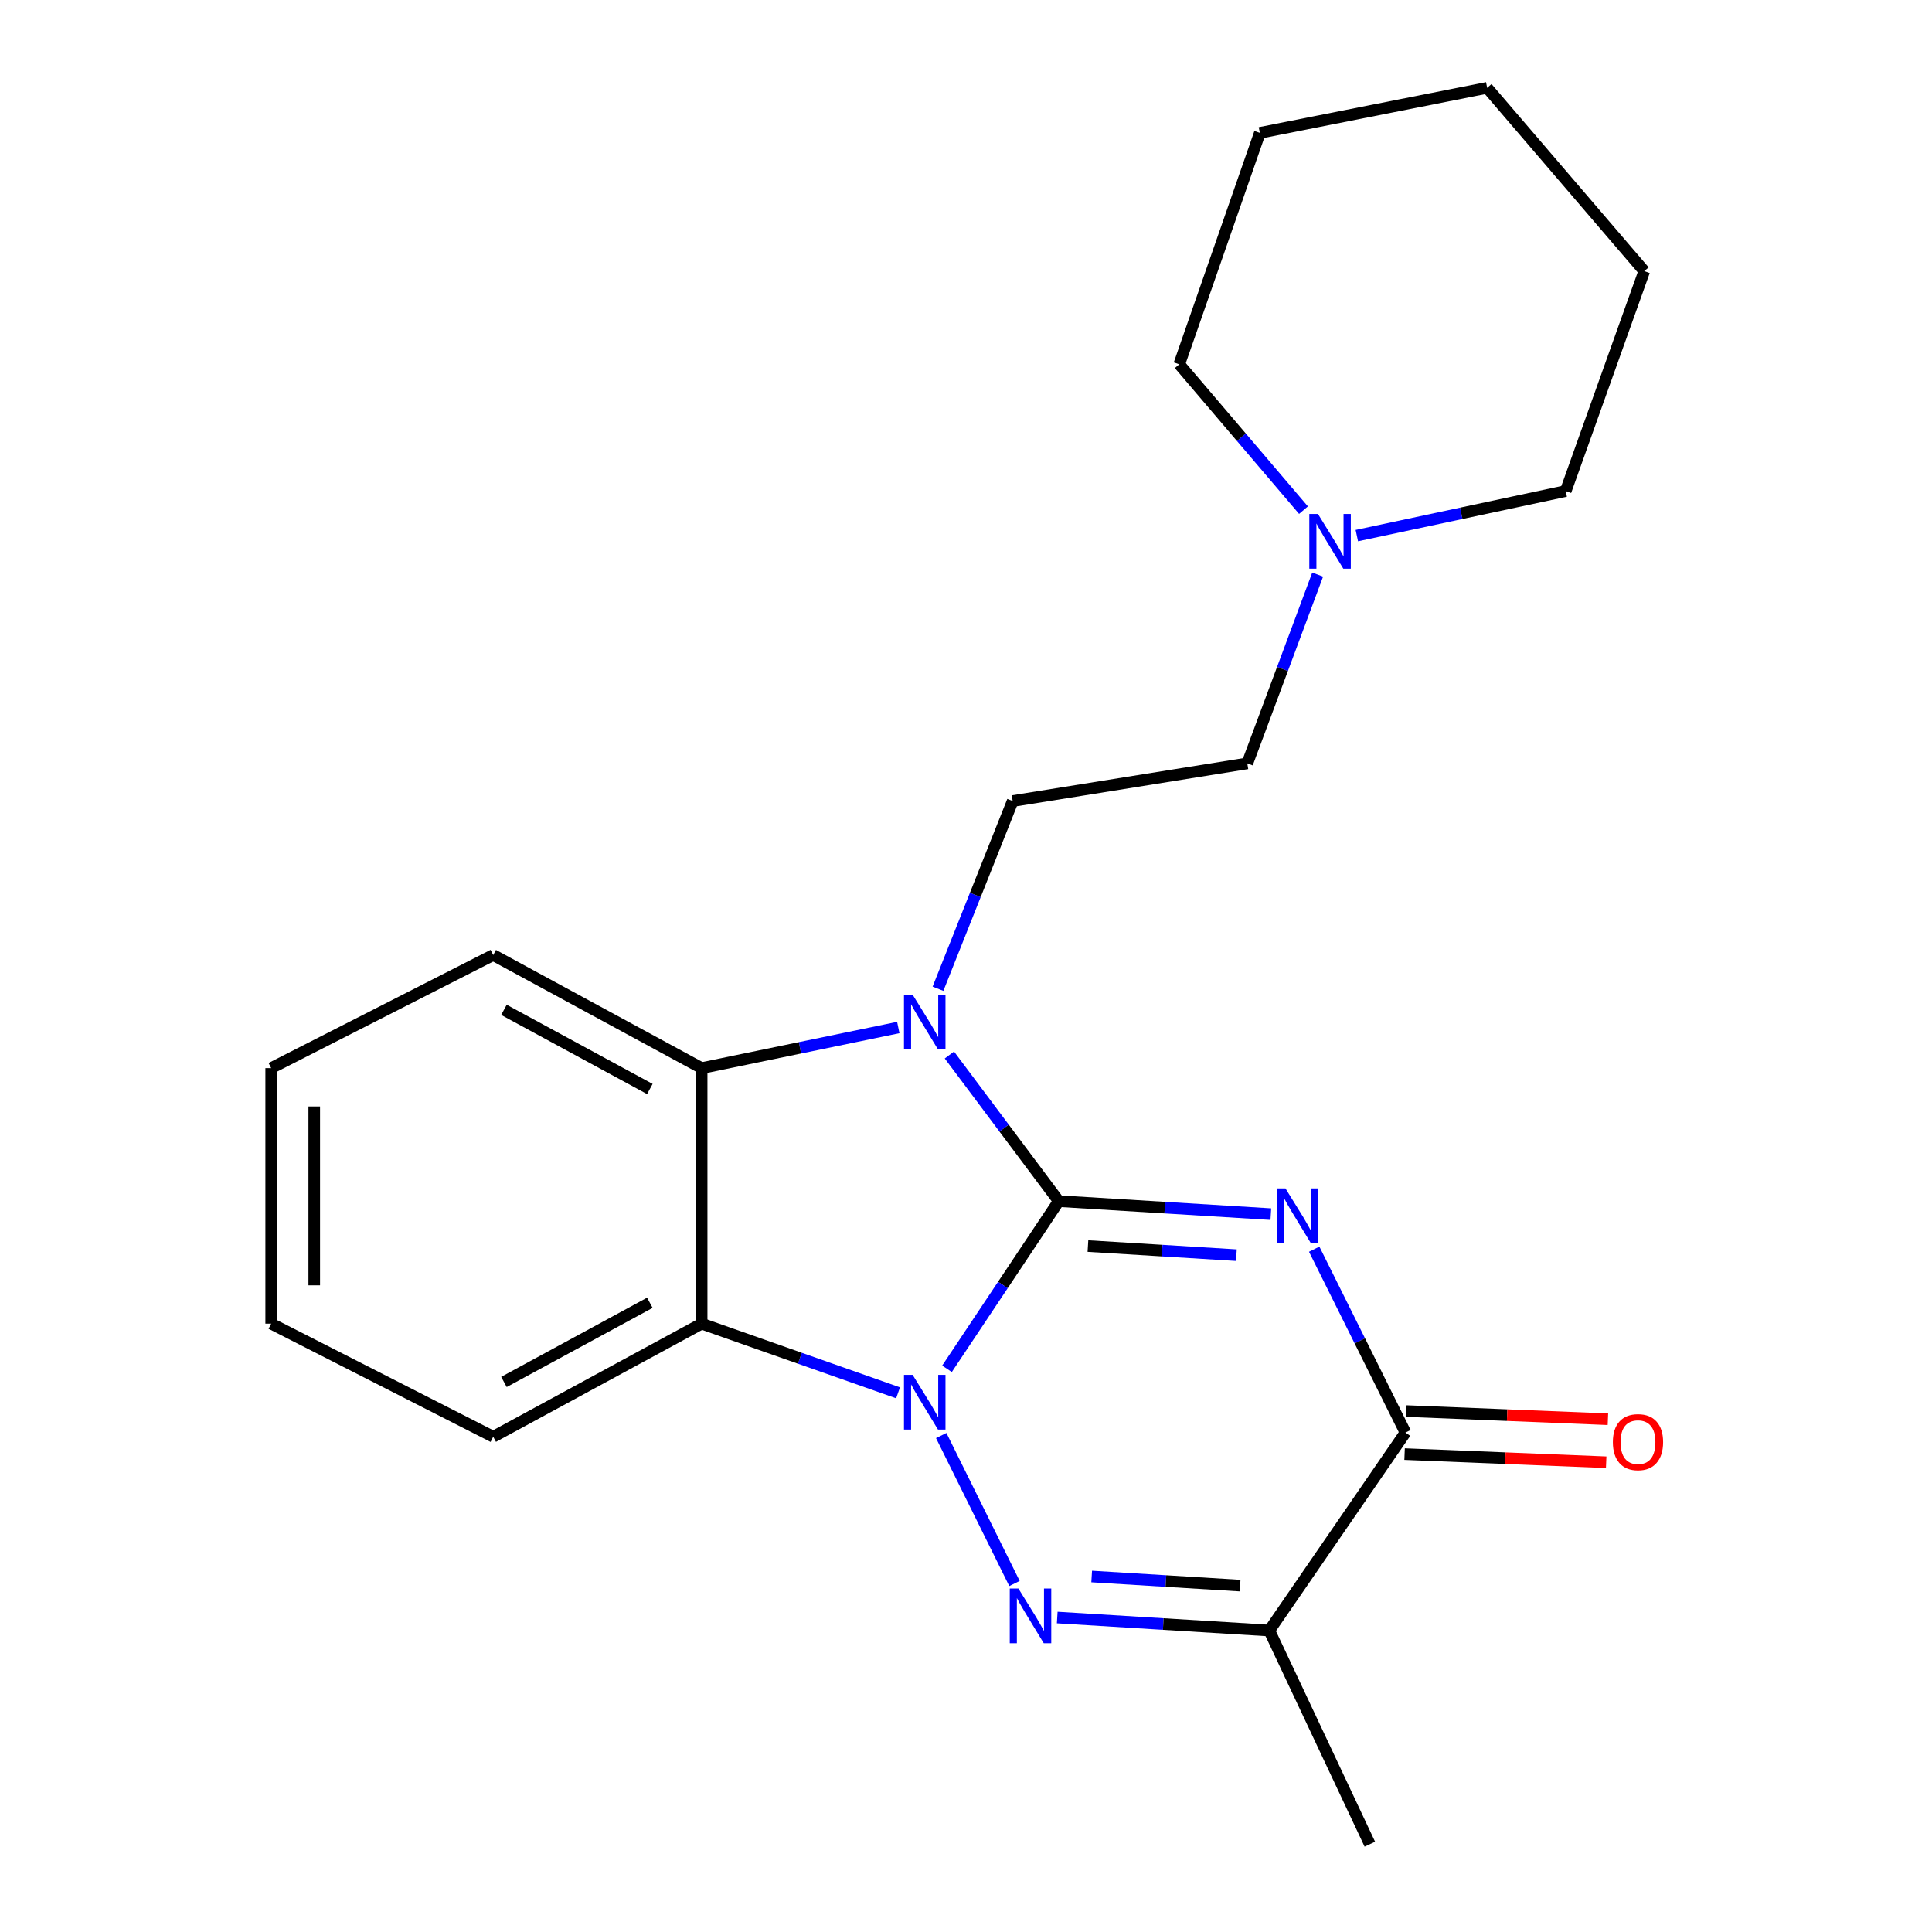 <?xml version='1.0' encoding='iso-8859-1'?>
<svg version='1.1' baseProfile='full'
              xmlns='http://www.w3.org/2000/svg'
                      xmlns:rdkit='http://www.rdkit.org/xml'
                      xmlns:xlink='http://www.w3.org/1999/xlink'
                  xml:space='preserve'
width='1000px' height='1000px' viewBox='0 0 1000 1000'>
<!-- END OF HEADER -->
<rect style='opacity:1.0;fill:#FFFFFF;stroke:none' width='1000' height='1000' x='0' y='0'> </rect>
<path class='bond-0' d='M 548.01,621.706 L 519.086,665.106' style='fill:none;fill-rule:evenodd;stroke:#000000;stroke-width:6px;stroke-linecap:butt;stroke-linejoin:miter;stroke-opacity:1' />
<path class='bond-0' d='M 519.086,665.106 L 490.161,708.506' style='fill:none;fill-rule:evenodd;stroke:#0000FF;stroke-width:6px;stroke-linecap:butt;stroke-linejoin:miter;stroke-opacity:1' />
<path class='bond-1' d='M 548.01,621.706 L 602.899,625.07' style='fill:none;fill-rule:evenodd;stroke:#000000;stroke-width:6px;stroke-linecap:butt;stroke-linejoin:miter;stroke-opacity:1' />
<path class='bond-1' d='M 602.899,625.07 L 657.787,628.435' style='fill:none;fill-rule:evenodd;stroke:#0000FF;stroke-width:6px;stroke-linecap:butt;stroke-linejoin:miter;stroke-opacity:1' />
<path class='bond-1' d='M 563.113,644.959 L 601.535,647.314' style='fill:none;fill-rule:evenodd;stroke:#000000;stroke-width:6px;stroke-linecap:butt;stroke-linejoin:miter;stroke-opacity:1' />
<path class='bond-1' d='M 601.535,647.314 L 639.957,649.67' style='fill:none;fill-rule:evenodd;stroke:#0000FF;stroke-width:6px;stroke-linecap:butt;stroke-linejoin:miter;stroke-opacity:1' />
<path class='bond-2' d='M 548.01,621.706 L 519.706,583.885' style='fill:none;fill-rule:evenodd;stroke:#000000;stroke-width:6px;stroke-linecap:butt;stroke-linejoin:miter;stroke-opacity:1' />
<path class='bond-2' d='M 519.706,583.885 L 491.402,546.063' style='fill:none;fill-rule:evenodd;stroke:#0000FF;stroke-width:6px;stroke-linecap:butt;stroke-linejoin:miter;stroke-opacity:1' />
<path class='bond-3' d='M 487.177,743.038 L 525.089,819.617' style='fill:none;fill-rule:evenodd;stroke:#0000FF;stroke-width:6px;stroke-linecap:butt;stroke-linejoin:miter;stroke-opacity:1' />
<path class='bond-5' d='M 464.839,720.932 L 414.006,703.027' style='fill:none;fill-rule:evenodd;stroke:#0000FF;stroke-width:6px;stroke-linecap:butt;stroke-linejoin:miter;stroke-opacity:1' />
<path class='bond-5' d='M 414.006,703.027 L 363.174,685.121' style='fill:none;fill-rule:evenodd;stroke:#000000;stroke-width:6px;stroke-linecap:butt;stroke-linejoin:miter;stroke-opacity:1' />
<path class='bond-4' d='M 680.228,646.577 L 703.844,694.041' style='fill:none;fill-rule:evenodd;stroke:#0000FF;stroke-width:6px;stroke-linecap:butt;stroke-linejoin:miter;stroke-opacity:1' />
<path class='bond-4' d='M 703.844,694.041 L 727.461,741.505' style='fill:none;fill-rule:evenodd;stroke:#000000;stroke-width:6px;stroke-linecap:butt;stroke-linejoin:miter;stroke-opacity:1' />
<path class='bond-7' d='M 464.952,531.836 L 414.063,542.345' style='fill:none;fill-rule:evenodd;stroke:#0000FF;stroke-width:6px;stroke-linecap:butt;stroke-linejoin:miter;stroke-opacity:1' />
<path class='bond-7' d='M 414.063,542.345 L 363.174,552.855' style='fill:none;fill-rule:evenodd;stroke:#000000;stroke-width:6px;stroke-linecap:butt;stroke-linejoin:miter;stroke-opacity:1' />
<path class='bond-8' d='M 485.5,511.771 L 504.832,463.196' style='fill:none;fill-rule:evenodd;stroke:#0000FF;stroke-width:6px;stroke-linecap:butt;stroke-linejoin:miter;stroke-opacity:1' />
<path class='bond-8' d='M 504.832,463.196 L 524.164,414.62' style='fill:none;fill-rule:evenodd;stroke:#000000;stroke-width:6px;stroke-linecap:butt;stroke-linejoin:miter;stroke-opacity:1' />
<path class='bond-23' d='M 547.224,837.229 L 602.106,840.593' style='fill:none;fill-rule:evenodd;stroke:#0000FF;stroke-width:6px;stroke-linecap:butt;stroke-linejoin:miter;stroke-opacity:1' />
<path class='bond-23' d='M 602.106,840.593 L 656.988,843.958' style='fill:none;fill-rule:evenodd;stroke:#000000;stroke-width:6px;stroke-linecap:butt;stroke-linejoin:miter;stroke-opacity:1' />
<path class='bond-23' d='M 565.052,815.994 L 603.47,818.349' style='fill:none;fill-rule:evenodd;stroke:#0000FF;stroke-width:6px;stroke-linecap:butt;stroke-linejoin:miter;stroke-opacity:1' />
<path class='bond-23' d='M 603.47,818.349 L 641.887,820.704' style='fill:none;fill-rule:evenodd;stroke:#000000;stroke-width:6px;stroke-linecap:butt;stroke-linejoin:miter;stroke-opacity:1' />
<path class='bond-6' d='M 727.461,741.505 L 656.988,843.958' style='fill:none;fill-rule:evenodd;stroke:#000000;stroke-width:6px;stroke-linecap:butt;stroke-linejoin:miter;stroke-opacity:1' />
<path class='bond-10' d='M 727.011,752.639 L 779.184,754.748' style='fill:none;fill-rule:evenodd;stroke:#000000;stroke-width:6px;stroke-linecap:butt;stroke-linejoin:miter;stroke-opacity:1' />
<path class='bond-10' d='M 779.184,754.748 L 831.356,756.857' style='fill:none;fill-rule:evenodd;stroke:#FF0000;stroke-width:6px;stroke-linecap:butt;stroke-linejoin:miter;stroke-opacity:1' />
<path class='bond-10' d='M 727.911,730.371 L 780.084,732.48' style='fill:none;fill-rule:evenodd;stroke:#000000;stroke-width:6px;stroke-linecap:butt;stroke-linejoin:miter;stroke-opacity:1' />
<path class='bond-10' d='M 780.084,732.48 L 832.256,734.589' style='fill:none;fill-rule:evenodd;stroke:#FF0000;stroke-width:6px;stroke-linecap:butt;stroke-linejoin:miter;stroke-opacity:1' />
<path class='bond-12' d='M 363.174,685.121 L 255.285,743.671' style='fill:none;fill-rule:evenodd;stroke:#000000;stroke-width:6px;stroke-linecap:butt;stroke-linejoin:miter;stroke-opacity:1' />
<path class='bond-12' d='M 336.361,674.317 L 260.839,715.302' style='fill:none;fill-rule:evenodd;stroke:#000000;stroke-width:6px;stroke-linecap:butt;stroke-linejoin:miter;stroke-opacity:1' />
<path class='bond-22' d='M 363.174,685.121 L 363.174,552.855' style='fill:none;fill-rule:evenodd;stroke:#000000;stroke-width:6px;stroke-linecap:butt;stroke-linejoin:miter;stroke-opacity:1' />
<path class='bond-13' d='M 656.988,843.958 L 709.026,954.545' style='fill:none;fill-rule:evenodd;stroke:#000000;stroke-width:6px;stroke-linecap:butt;stroke-linejoin:miter;stroke-opacity:1' />
<path class='bond-14' d='M 363.174,552.855 L 255.285,494.317' style='fill:none;fill-rule:evenodd;stroke:#000000;stroke-width:6px;stroke-linecap:butt;stroke-linejoin:miter;stroke-opacity:1' />
<path class='bond-14' d='M 336.362,563.662 L 260.84,522.686' style='fill:none;fill-rule:evenodd;stroke:#000000;stroke-width:6px;stroke-linecap:butt;stroke-linejoin:miter;stroke-opacity:1' />
<path class='bond-11' d='M 524.164,414.62 L 645.598,395.12' style='fill:none;fill-rule:evenodd;stroke:#000000;stroke-width:6px;stroke-linecap:butt;stroke-linejoin:miter;stroke-opacity:1' />
<path class='bond-9' d='M 682.016,297.413 L 663.807,346.267' style='fill:none;fill-rule:evenodd;stroke:#0000FF;stroke-width:6px;stroke-linecap:butt;stroke-linejoin:miter;stroke-opacity:1' />
<path class='bond-9' d='M 663.807,346.267 L 645.598,395.12' style='fill:none;fill-rule:evenodd;stroke:#000000;stroke-width:6px;stroke-linecap:butt;stroke-linejoin:miter;stroke-opacity:1' />
<path class='bond-15' d='M 702.294,277.23 L 756.348,265.696' style='fill:none;fill-rule:evenodd;stroke:#0000FF;stroke-width:6px;stroke-linecap:butt;stroke-linejoin:miter;stroke-opacity:1' />
<path class='bond-15' d='M 756.348,265.696 L 810.402,254.162' style='fill:none;fill-rule:evenodd;stroke:#000000;stroke-width:6px;stroke-linecap:butt;stroke-linejoin:miter;stroke-opacity:1' />
<path class='bond-16' d='M 674.687,264.05 L 642.53,226.308' style='fill:none;fill-rule:evenodd;stroke:#0000FF;stroke-width:6px;stroke-linecap:butt;stroke-linejoin:miter;stroke-opacity:1' />
<path class='bond-16' d='M 642.53,226.308 L 610.374,188.567' style='fill:none;fill-rule:evenodd;stroke:#000000;stroke-width:6px;stroke-linecap:butt;stroke-linejoin:miter;stroke-opacity:1' />
<path class='bond-17' d='M 255.285,743.671 L 140.364,685.121' style='fill:none;fill-rule:evenodd;stroke:#000000;stroke-width:6px;stroke-linecap:butt;stroke-linejoin:miter;stroke-opacity:1' />
<path class='bond-18' d='M 255.285,494.317 L 140.364,552.855' style='fill:none;fill-rule:evenodd;stroke:#000000;stroke-width:6px;stroke-linecap:butt;stroke-linejoin:miter;stroke-opacity:1' />
<path class='bond-20' d='M 810.402,254.162 L 851.061,140.331' style='fill:none;fill-rule:evenodd;stroke:#000000;stroke-width:6px;stroke-linecap:butt;stroke-linejoin:miter;stroke-opacity:1' />
<path class='bond-19' d='M 610.374,188.567 L 652.098,68.768' style='fill:none;fill-rule:evenodd;stroke:#000000;stroke-width:6px;stroke-linecap:butt;stroke-linejoin:miter;stroke-opacity:1' />
<path class='bond-24' d='M 140.364,685.121 L 140.364,552.855' style='fill:none;fill-rule:evenodd;stroke:#000000;stroke-width:6px;stroke-linecap:butt;stroke-linejoin:miter;stroke-opacity:1' />
<path class='bond-24' d='M 162.65,665.281 L 162.65,572.695' style='fill:none;fill-rule:evenodd;stroke:#000000;stroke-width:6px;stroke-linecap:butt;stroke-linejoin:miter;stroke-opacity:1' />
<path class='bond-21' d='M 652.098,68.768 L 769.743,45.455' style='fill:none;fill-rule:evenodd;stroke:#000000;stroke-width:6px;stroke-linecap:butt;stroke-linejoin:miter;stroke-opacity:1' />
<path class='bond-25' d='M 851.061,140.331 L 769.743,45.455' style='fill:none;fill-rule:evenodd;stroke:#000000;stroke-width:6px;stroke-linecap:butt;stroke-linejoin:miter;stroke-opacity:1' />
<path  class='atom-1' d='M 472.379 711.633
L 481.659 726.633
Q 482.579 728.113, 484.059 730.793
Q 485.539 733.473, 485.619 733.633
L 485.619 711.633
L 489.379 711.633
L 489.379 739.953
L 485.499 739.953
L 475.539 723.553
Q 474.379 721.633, 473.139 719.433
Q 471.939 717.233, 471.579 716.553
L 471.579 739.953
L 467.899 739.953
L 467.899 711.633
L 472.379 711.633
' fill='#0000FF'/>
<path  class='atom-2' d='M 665.363 615.123
L 674.643 630.123
Q 675.563 631.603, 677.043 634.283
Q 678.523 636.963, 678.603 637.123
L 678.603 615.123
L 682.363 615.123
L 682.363 643.443
L 678.483 643.443
L 668.523 627.043
Q 667.363 625.123, 666.123 622.923
Q 664.923 620.723, 664.563 620.043
L 664.563 643.443
L 660.883 643.443
L 660.883 615.123
L 665.363 615.123
' fill='#0000FF'/>
<path  class='atom-3' d='M 472.379 514.849
L 481.659 529.849
Q 482.579 531.329, 484.059 534.009
Q 485.539 536.689, 485.619 536.849
L 485.619 514.849
L 489.379 514.849
L 489.379 543.169
L 485.499 543.169
L 475.539 526.769
Q 474.379 524.849, 473.139 522.649
Q 471.939 520.449, 471.579 519.769
L 471.579 543.169
L 467.899 543.169
L 467.899 514.849
L 472.379 514.849
' fill='#0000FF'/>
<path  class='atom-4' d='M 527.128 822.221
L 536.408 837.221
Q 537.328 838.701, 538.808 841.381
Q 540.288 844.061, 540.368 844.221
L 540.368 822.221
L 544.128 822.221
L 544.128 850.541
L 540.248 850.541
L 530.288 834.141
Q 529.128 832.221, 527.888 830.021
Q 526.688 827.821, 526.328 827.141
L 526.328 850.541
L 522.648 850.541
L 522.648 822.221
L 527.128 822.221
' fill='#0000FF'/>
<path  class='atom-10' d='M 682.176 266.027
L 691.456 281.027
Q 692.376 282.507, 693.856 285.187
Q 695.336 287.867, 695.416 288.027
L 695.416 266.027
L 699.176 266.027
L 699.176 294.347
L 695.296 294.347
L 685.336 277.947
Q 684.176 276.027, 682.936 273.827
Q 681.736 271.627, 681.376 270.947
L 681.376 294.347
L 677.696 294.347
L 677.696 266.027
L 682.176 266.027
' fill='#0000FF'/>
<path  class='atom-11' d='M 834.817 746.45
Q 834.817 739.65, 838.177 735.85
Q 841.537 732.05, 847.817 732.05
Q 854.097 732.05, 857.457 735.85
Q 860.817 739.65, 860.817 746.45
Q 860.817 753.33, 857.417 757.25
Q 854.017 761.13, 847.817 761.13
Q 841.577 761.13, 838.177 757.25
Q 834.817 753.37, 834.817 746.45
M 847.817 757.93
Q 852.137 757.93, 854.457 755.05
Q 856.817 752.13, 856.817 746.45
Q 856.817 740.89, 854.457 738.09
Q 852.137 735.25, 847.817 735.25
Q 843.497 735.25, 841.137 738.05
Q 838.817 740.85, 838.817 746.45
Q 838.817 752.17, 841.137 755.05
Q 843.497 757.93, 847.817 757.93
' fill='#FF0000'/>
</svg>
